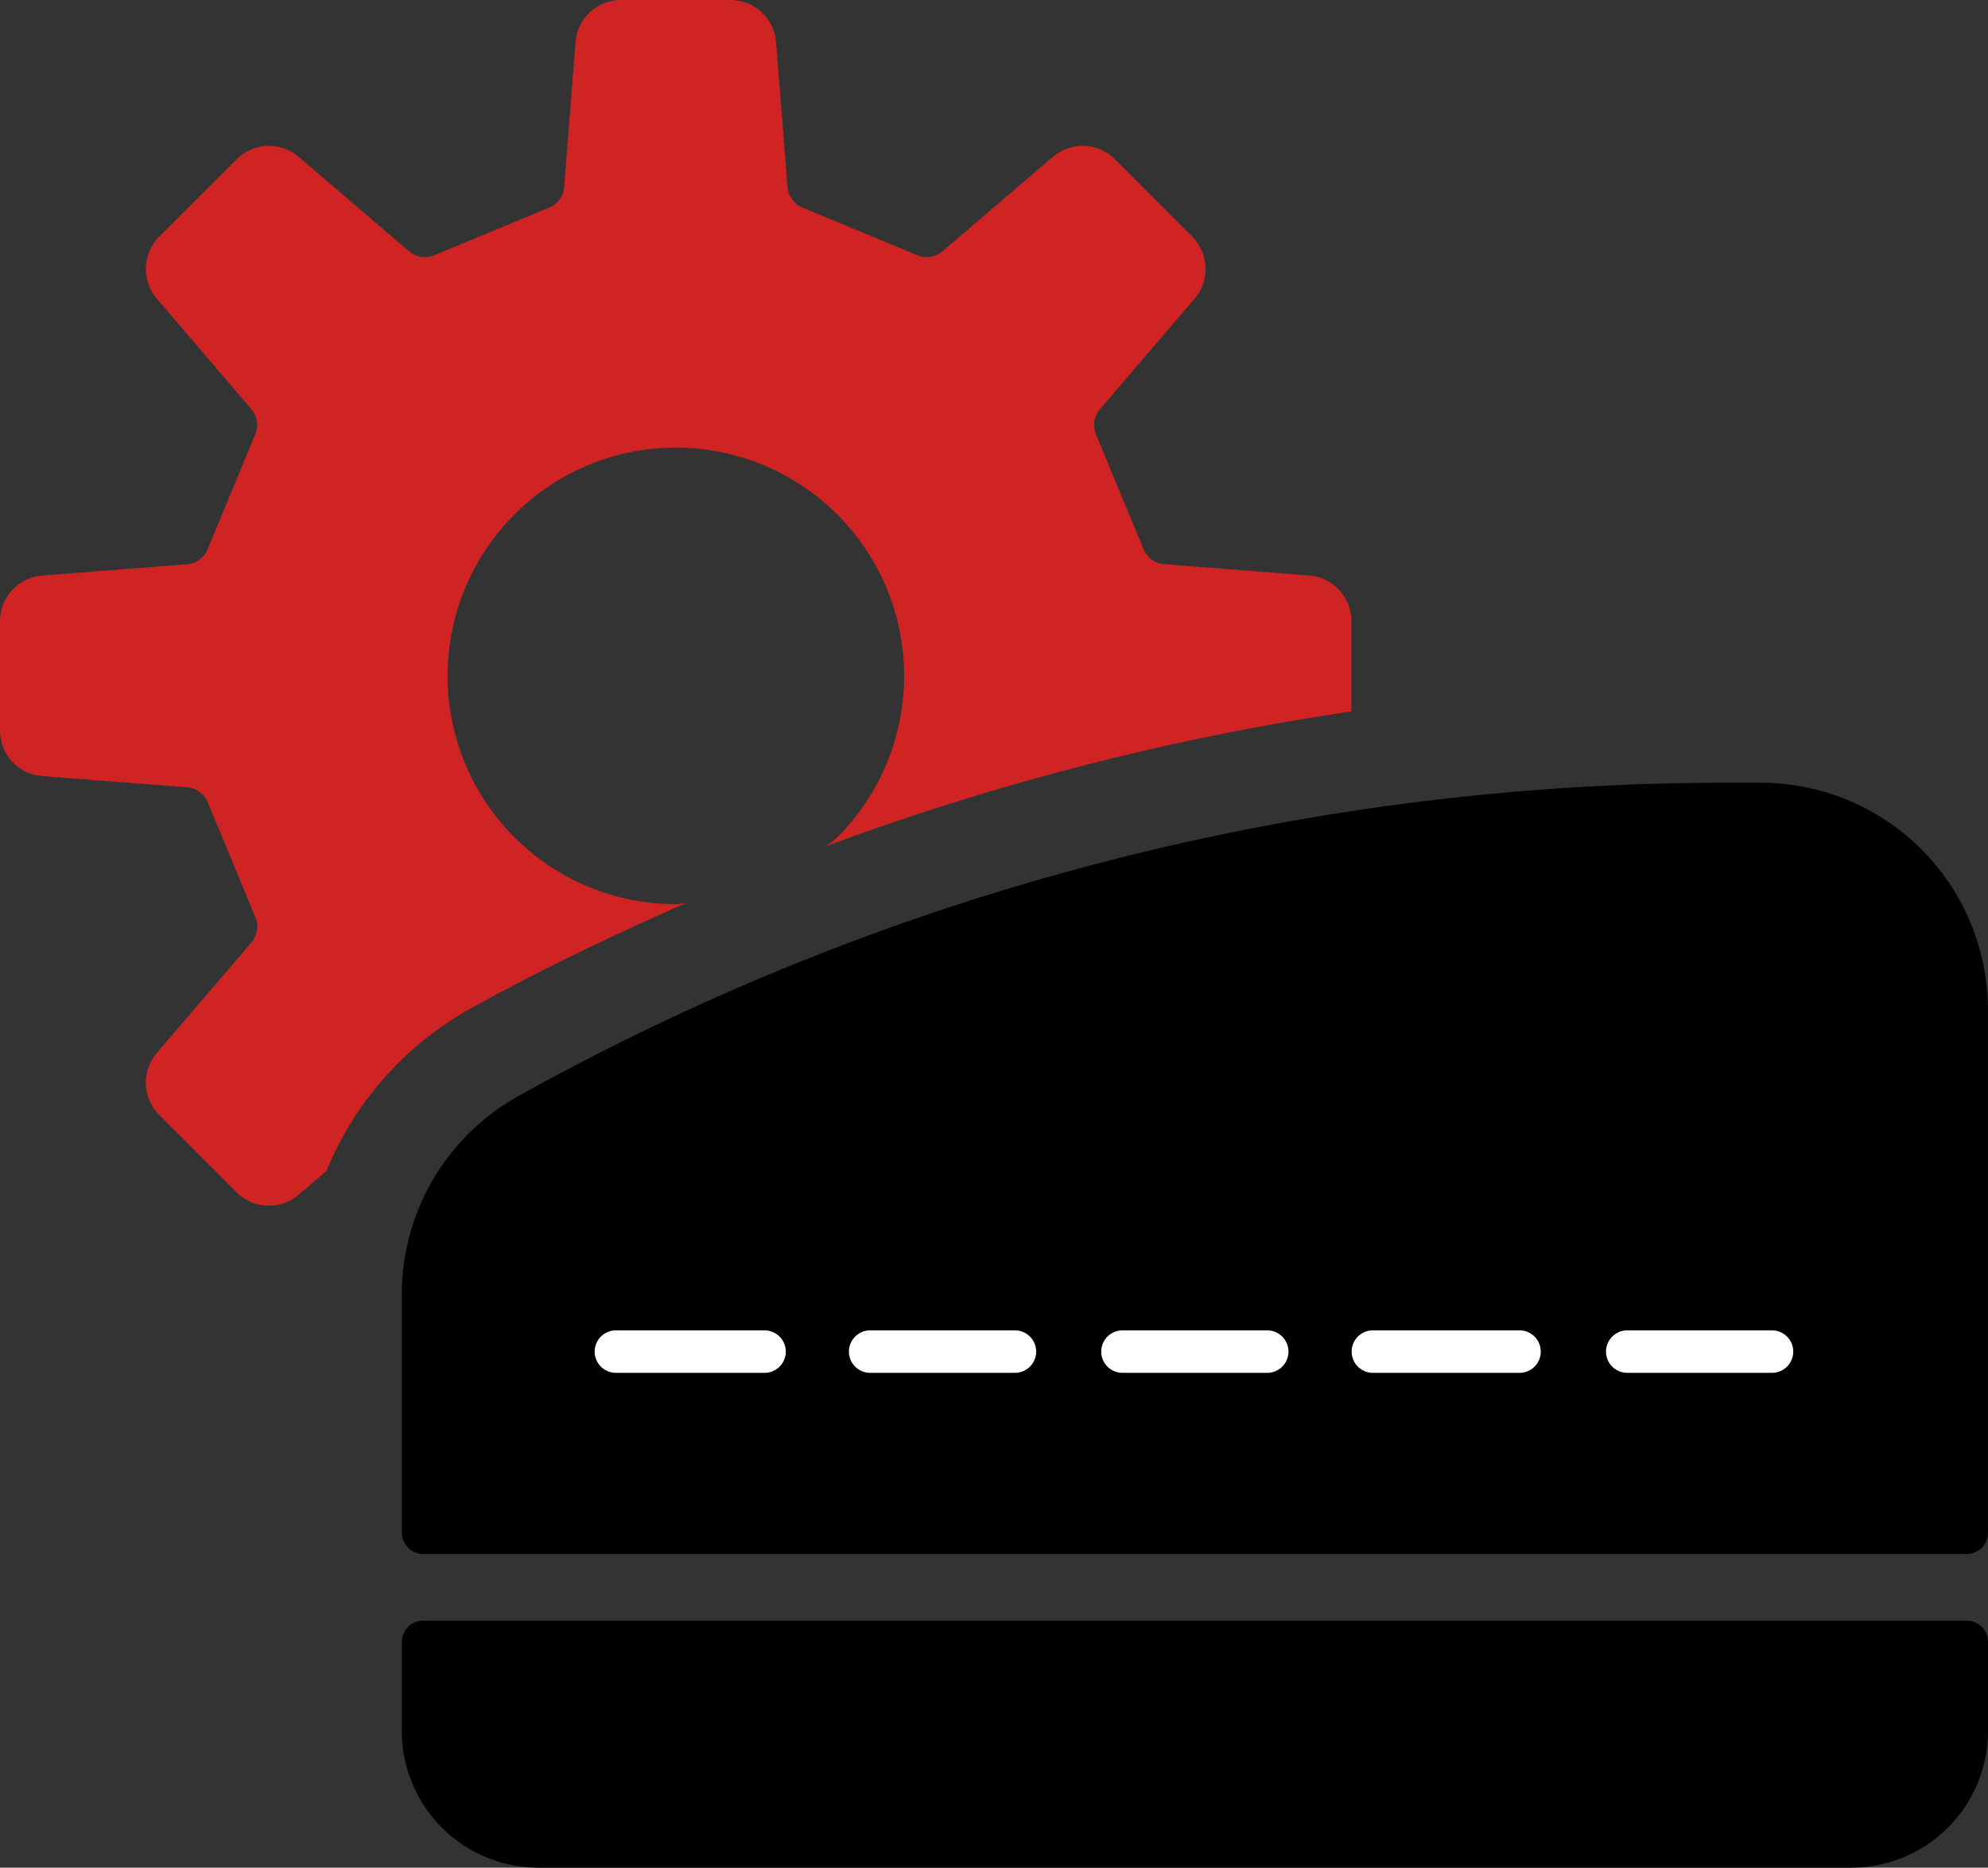 <svg id="グループ_36974" data-name="グループ 36974" xmlns="http://www.w3.org/2000/svg" width="39.774" height="37.365" viewBox="0 0 39.774 37.365">
  <rect x="0" y="0" width="39.774" height="37.365" fill="#333333" stroke="none"/>
  <g id="グループ_36975" data-name="グループ 36975">
    <path id="パス_36674" data-name="パス 36674" d="M9.392,20.19c1.407-.783,2.858-1.474,4.327-2.12-.067,0-.131.019-.2.019a4.567,4.567,0,1,1,3.232-1.337c-.066.066-.144.114-.214.175a51.912,51.912,0,0,1,10.5-2.693V12.427a.918.918,0,0,0-.845-.914l-2.9-.226a.487.487,0,0,1-.413-.3l-.953-2.3a.483.483,0,0,1,.08-.5L23.9,5.976a.917.917,0,0,0-.049-1.244L22.308,3.187a.916.916,0,0,0-1.243-.048L18.856,5.027a.487.487,0,0,1-.5.08l-2.3-.953a.491.491,0,0,1-.3-.414L15.527.845A.917.917,0,0,0,14.613,0H12.428a.917.917,0,0,0-.914.846l-.226,2.895a.487.487,0,0,1-.3.413l-2.3.953a.489.489,0,0,1-.505-.08L5.976,3.139a.915.915,0,0,0-1.243.049L3.188,4.732a.918.918,0,0,0-.049,1.244L5.027,8.184a.489.489,0,0,1,.08.505l-.953,2.3a.484.484,0,0,1-.412.3l-2.9.226A.918.918,0,0,0,0,12.427v2.185a.917.917,0,0,0,.845.914l2.9.225a.489.489,0,0,1,.412.3l.953,2.3a.489.489,0,0,1-.08.505L3.139,21.064a.918.918,0,0,0,.049,1.244l1.545,1.545a.916.916,0,0,0,1.243.048l.556-.476a6.542,6.542,0,0,1,2.86-3.235" fill="#d02424"/>
    <path id="パス_36675" data-name="パス 36675" d="M8.464,31.089H39.351a.423.423,0,0,0,.421-.425V20.2a4.544,4.544,0,0,0-4.539-4.54H34.5a49.694,49.694,0,0,0-24.136,6.272A4.544,4.544,0,0,0,8.039,25.9v4.763a.425.425,0,0,0,.425.425"/>
    <path id="パス_36676" data-name="パス 36676" d="M39.349,32.424H8.464a.425.425,0,0,0-.425.425v1.784a2.736,2.736,0,0,0,2.732,2.732H37.042a2.736,2.736,0,0,0,2.732-2.732V32.847a.424.424,0,0,0-.425-.423"/>
    <path id="パス_36677" data-name="パス 36677" d="M15.276,27.465H12.341a.425.425,0,0,1-.041-.849h2.978a.425.425,0,0,1,.041.849h-.041" fill="#fff"/>
    <path id="パス_36678" data-name="パス 36678" d="M20.325,27.465H17.389a.425.425,0,0,1,0-.849h2.937a.425.425,0,0,1,0,.849" fill="#fff"/>
    <path id="パス_36679" data-name="パス 36679" d="M25.373,27.465H22.437a.425.425,0,0,1,0-.849h2.937a.425.425,0,0,1,0,.849" fill="#fff"/>
    <path id="パス_36680" data-name="パス 36680" d="M30.422,27.465H27.486a.425.425,0,0,1-.041-.849h2.977a.425.425,0,0,1,0,.849" fill="#fff"/>
    <path id="パス_36681" data-name="パス 36681" d="M35.472,27.465H32.536a.425.425,0,0,1,0-.849h2.937a.425.425,0,0,1,0,.849" fill="#fff"/>
  </g>
</svg>
